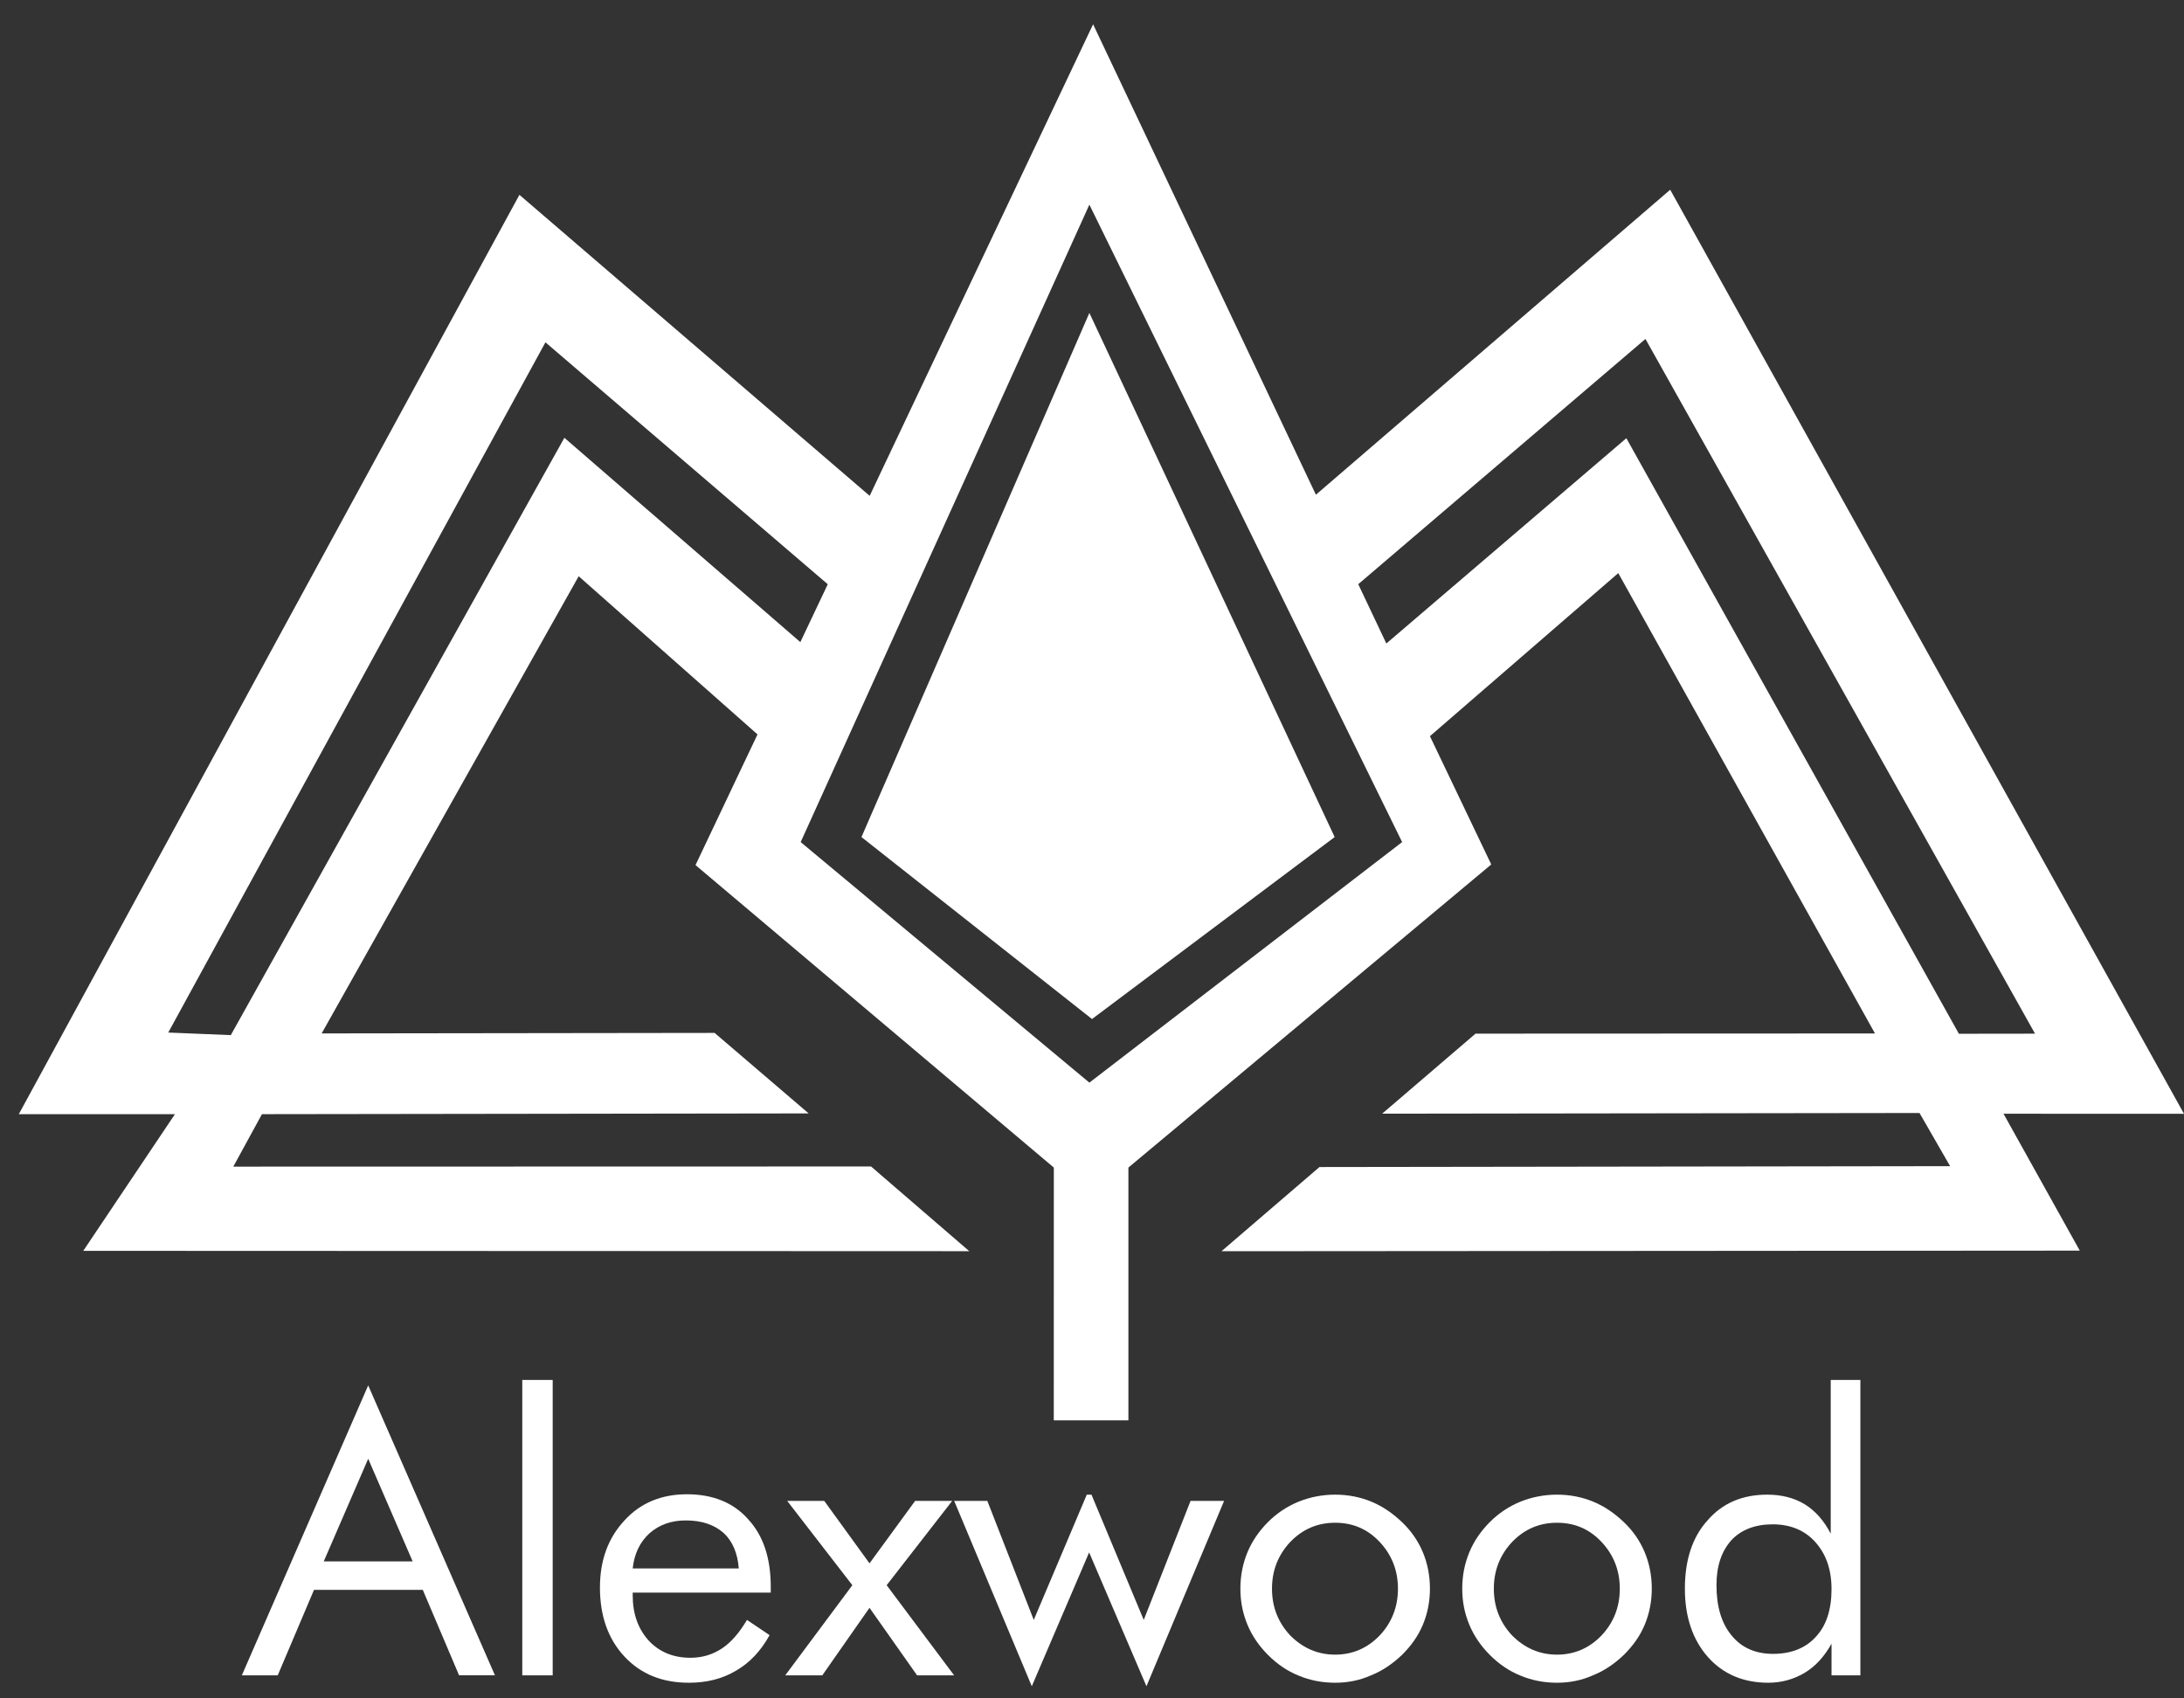 <svg width="90" height="70" viewBox="0 0 90 70" fill="none" xmlns="http://www.w3.org/2000/svg"><rect x="0" y="0" width="90" height="70" fill="#333333" stroke="none"/><path d="M15.173 60.124l-1.832 4.23h3.664L15.173 60.124zM15.173 57.1l5.223 11.949H18.918L17.423 65.528H12.939L11.445 69.05H9.966L15.173 57.1z" fill="#fff"/><path d="M21.522 69.05V56.875h1.254V69.05H21.522z" fill="#fff"/><path d="M30.444 64.643C30.396 64.016 30.187 63.517 29.817 63.18 29.432 62.842 28.917 62.665 28.259 62.665 27.664 62.665 27.166 62.842 26.764 63.196 26.362 63.566 26.137 64.048 26.073 64.643h4.372zM31.762 65.64H26.073v.113C26.073 66.525 26.298 67.136 26.732 67.618 27.166 68.085 27.744 68.326 28.451 68.326 28.933 68.326 29.367 68.197 29.753 67.94S30.476 67.281 30.782 66.766L31.714 67.393C31.36 68.037 30.894 68.535 30.332 68.857 29.769 69.195 29.126 69.355 28.387 69.355 27.294 69.355 26.41 69.001 25.735 68.278 25.06 67.554 24.723 66.605 24.723 65.431 24.723 64.305 25.06 63.389 25.735 62.665 26.394 61.941 27.262 61.587 28.307 61.587c1.061.0 1.913.338 2.523 1.029C31.457 63.292 31.762 64.225 31.762 65.399V65.64z" fill="#fff"/><path d="M32.359 69.05 35.124 65.335l-2.684-3.474h1.527l1.864 2.573 1.88-2.573h1.527L36.538 65.335 39.318 69.05H37.792L35.831 66.267 33.886 69.05H32.359z" fill="#fff"/><path d="M44.978 61.603 47.132 66.766 49.061 61.861h1.382L47.244 69.5l-2.362-5.516-2.363 5.516L39.321 61.861h1.366L42.6 66.766 44.785 61.603H44.978z" fill="#fff"/><path d="M52.417 65.479C52.417 66.235 52.674 66.879 53.172 67.409 53.687 67.924 54.297 68.197 55.021 68.197 55.744 68.197 56.355 67.924 56.853 67.409 57.351 66.879 57.608 66.235 57.608 65.479S57.351 64.08 56.853 63.55C56.355 63.019 55.744 62.761 55.021 62.761 54.297 62.761 53.687 63.019 53.172 63.55 52.674 64.08 52.417 64.724 52.417 65.479zm-1.302.0C51.115 64.949 51.212 64.45 51.404 63.984 51.597 63.517 51.887 63.099 52.256 62.729 52.626 62.359 53.044 62.086 53.51 61.893 53.992 61.7 54.49 61.603 55.021 61.603 55.551 61.603 56.049 61.7 56.515 61.893 56.981 62.086 57.399 62.376 57.785 62.745 58.155 63.099 58.444 63.517 58.637 63.984 58.83 64.45 58.926 64.949 58.926 65.479 58.926 65.994 58.83 66.493 58.637 66.959 58.444 67.425 58.155 67.827 57.785 68.197 57.399 68.567 56.981 68.857 56.499 69.05 56.033 69.259 55.535 69.355 55.021 69.355 54.49 69.355 53.992 69.259 53.526 69.066 53.044 68.873 52.626 68.583 52.256 68.213 51.887 67.844 51.597 67.425 51.404 66.959 51.212 66.493 51.115 66.01 51.115 65.479z" fill="#fff"/><path d="M61.559 65.479C61.559 66.235 61.816 66.879 62.315 67.409 62.829 67.924 63.44 68.197 64.163 68.197 64.886 68.197 65.497 67.924 65.995 67.409 66.493 66.879 66.75 66.235 66.75 65.479S66.493 64.08 65.995 63.55C65.497 63.019 64.886 62.761 64.163 62.761 63.44 62.761 62.829 63.019 62.315 63.55 61.816 64.08 61.559 64.724 61.559 65.479zm-1.302.0C60.257 64.949 60.354 64.45 60.547 63.984 60.739 63.517 61.029 63.099 61.398 62.729 61.768 62.359 62.186 62.086 62.652 61.893 63.134 61.7 63.632 61.603 64.163 61.603 64.693 61.603 65.191 61.7 65.657 61.893 66.124 62.086 66.541 62.376 66.927 62.745 67.297 63.099 67.586 63.517 67.779 63.984 67.972 64.45 68.068 64.949 68.068 65.479 68.068 65.994 67.972 66.493 67.779 66.959 67.586 67.425 67.297 67.827 66.927 68.197 66.541 68.567 66.124 68.857 65.641 69.05 65.175 69.259 64.677 69.355 64.163 69.355 63.632 69.355 63.134 69.259 62.668 69.066 62.186 68.873 61.768 68.583 61.398 68.213 61.029 67.844 60.739 67.425 60.547 66.959 60.354 66.493 60.257 66.01 60.257 65.479z" fill="#fff"/><path d="M75.475 65.496C75.475 64.691 75.25 64.048 74.8 63.55 74.366 63.067 73.771 62.826 73.048 62.826 72.325 62.826 71.746 63.051 71.344 63.485 70.942 63.935 70.734 64.547 70.734 65.335 70.734 66.219 70.942 66.911 71.36 67.409 71.762 67.908 72.341 68.165 73.064 68.165 73.819 68.165 74.414 67.924 74.832 67.458 75.266 66.991 75.475 66.332 75.475 65.496zM76.664 56.875V69.05H75.475V67.747C75.185 68.262 74.832 68.664 74.382 68.937 73.932 69.211 73.417 69.355 72.871 69.355 71.842 69.355 71.007 69.001 70.38 68.294 69.753 67.586 69.432 66.637 69.432 65.479 69.432 64.305 69.737 63.356 70.364 62.665 70.975 61.957 71.794 61.603 72.823 61.603 73.417 61.603 73.932 61.732 74.382 62.006 74.816 62.279 75.169 62.681 75.442 63.212V56.875h1.221z" fill="#fff"/><path fill-rule="evenodd" clip-rule="evenodd" d="M43.427 48.122 43.425 58.541H46.5V48.122L61.453 35.629l-2.527-5.287 7.761-6.721L77.266 42.595 60.805 42.602l-3.848 3.299L79.101 45.873 80.362 48.064 54.374 48.1l-4.039 3.47L85.705 51.545 82.562 45.903 90 45.906 68.827 7.82 54.227 20.39 45.045 1 35.838 20.436 21.405 8.03.775 45.921H7.209L3.431 51.554 39.943 51.568l-4.048-3.491L9.614 48.083l1.181-2.162L33.324 45.89 29.448 42.572 13.255 42.593l10.592-18.843 7.369 6.519-2.555 5.386L43.427 48.122zM57.13 26.523l-1.158-2.445L67.807 13.97 83.861 42.603 80.724 42.607 67.02 18.061l-9.89 8.461zM22.477 14.109l11.634 9.971-1.13 2.385-9.724-8.421L9.511 42.663 6.934 42.557 22.477 14.109zM44.892 8.435 57.78 34.707 44.892 44.621 32.995 34.707 44.892 8.435zM55 34.5 44.892 12.897 35.5 34.5 45 42l10-7.5z" fill="#fff"/></svg>